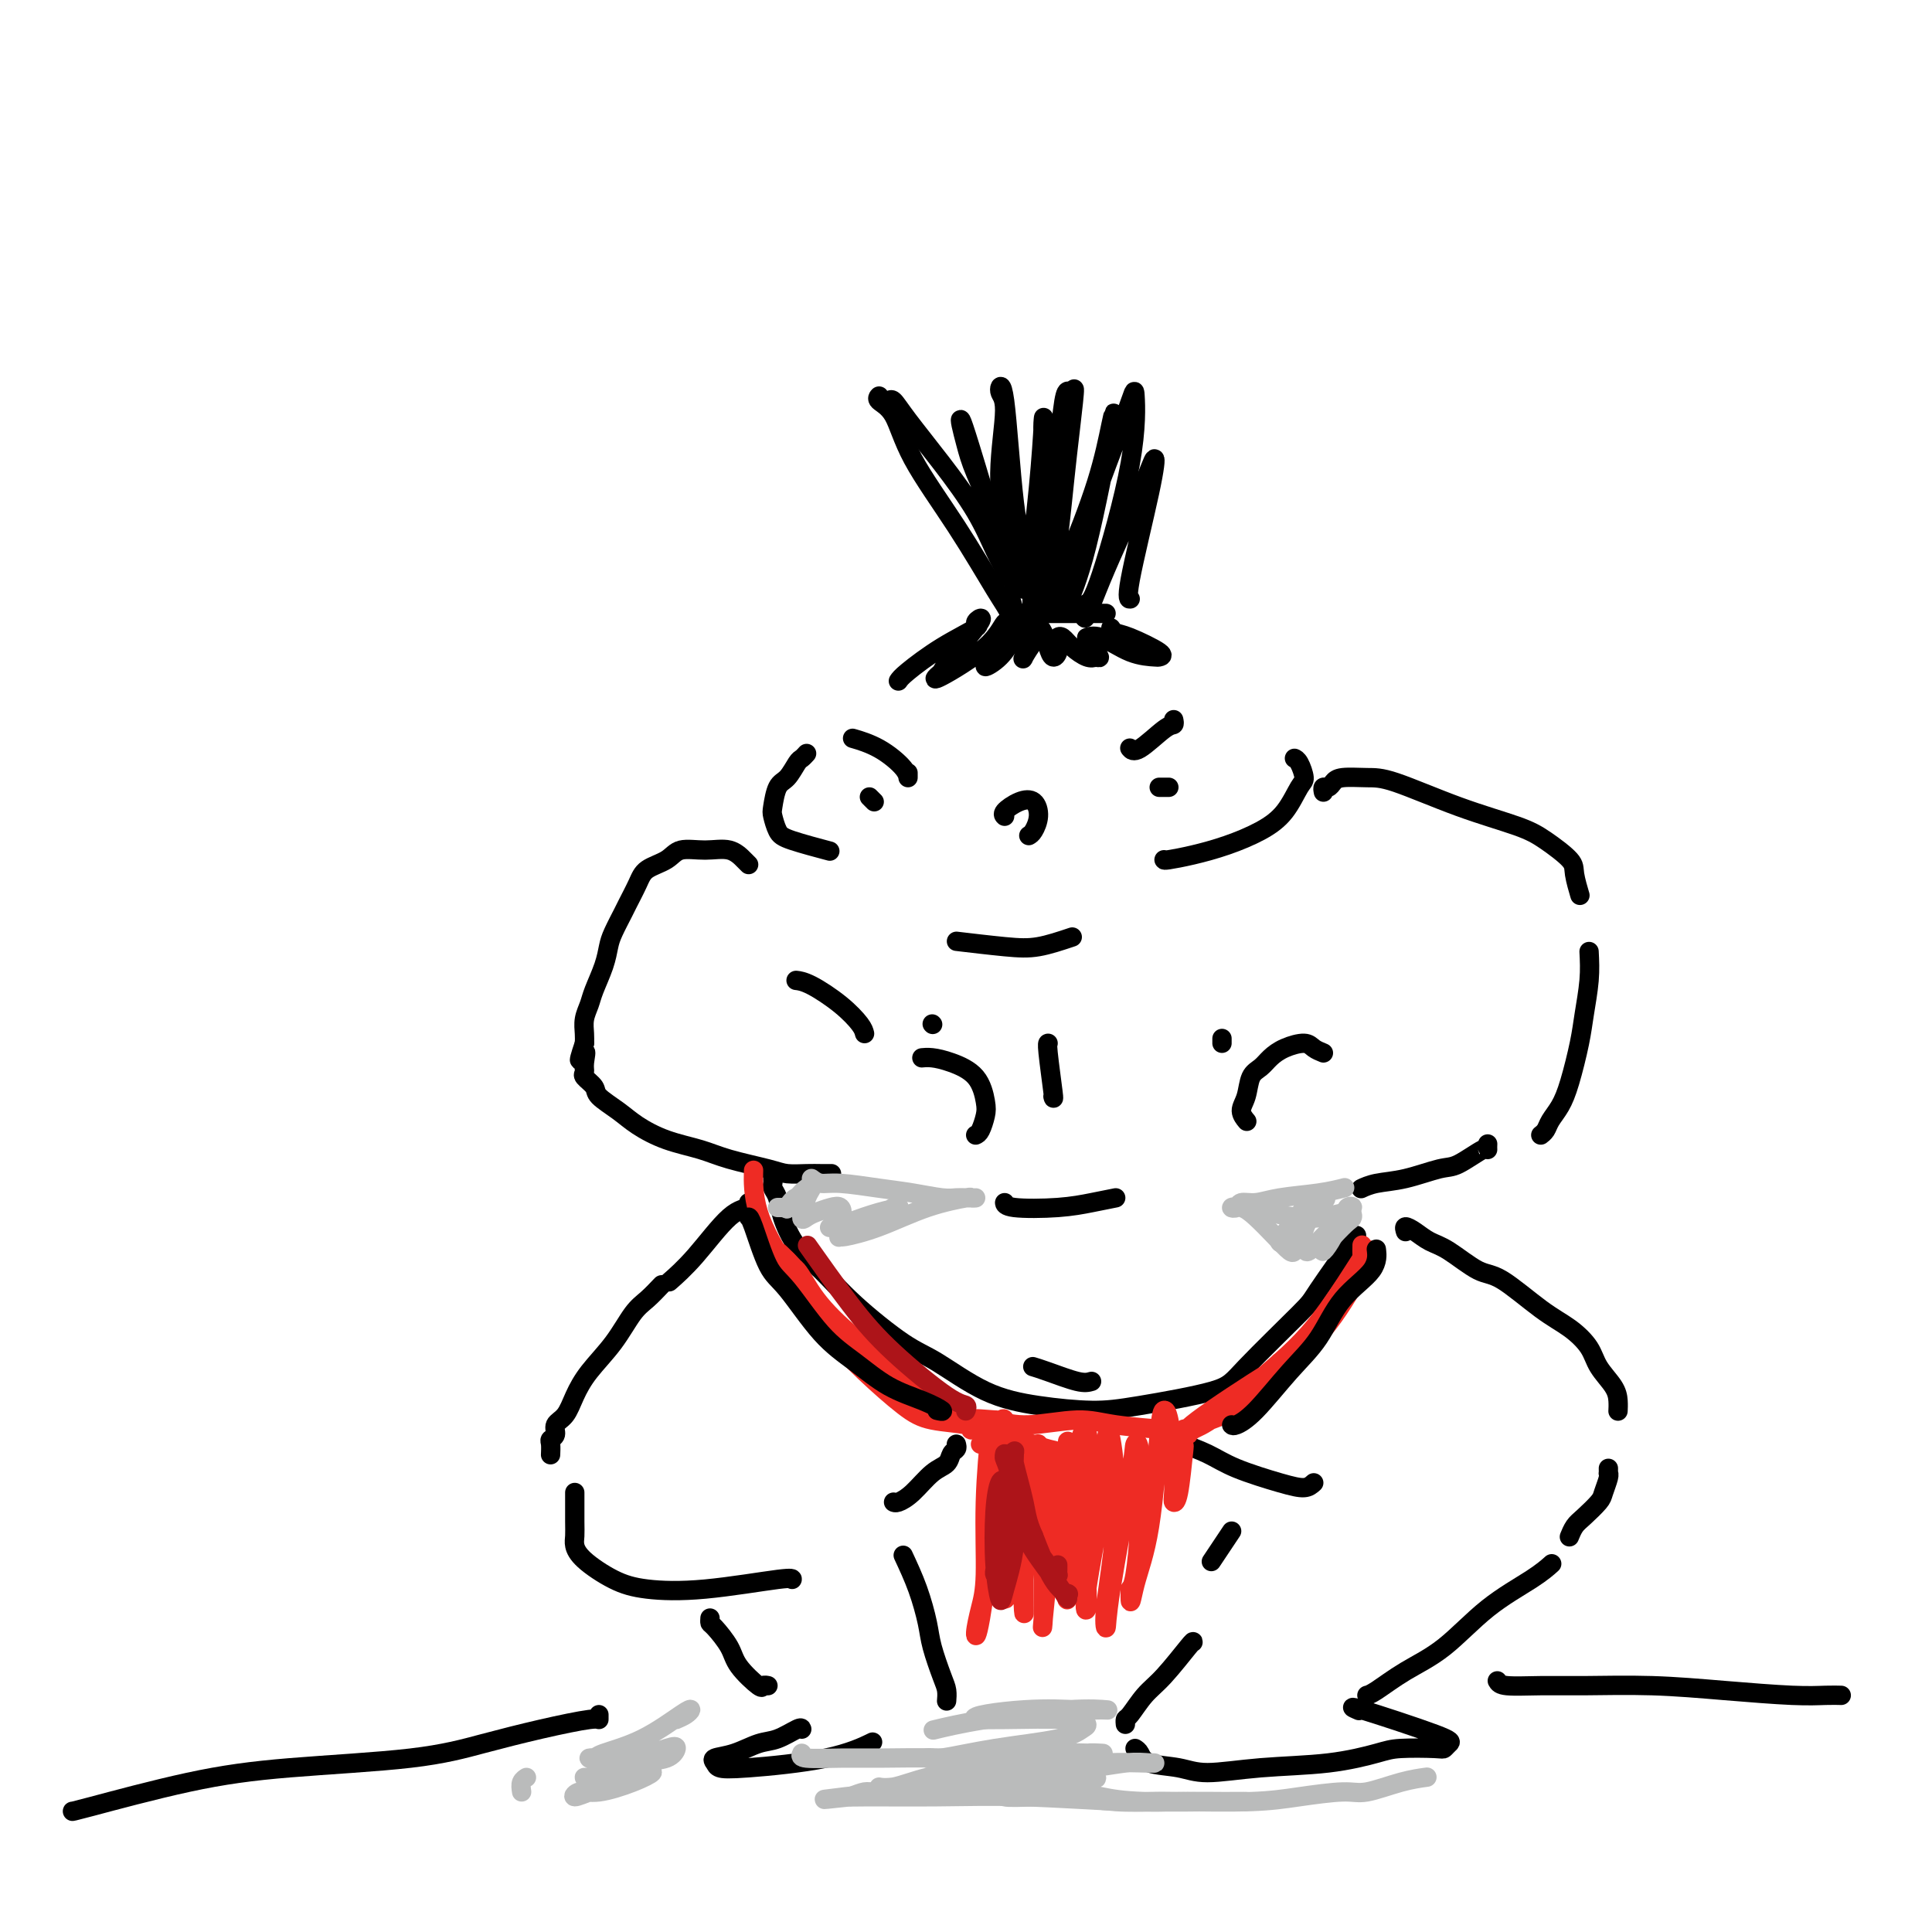 <svg viewBox='0 0 400 400' version='1.1' xmlns='http://www.w3.org/2000/svg' xmlns:xlink='http://www.w3.org/1999/xlink'><g fill='none' stroke='#000000' stroke-width='4' stroke-linecap='round' stroke-linejoin='round'><path d='M243,149c0.091,0.431 0.182,0.861 0,1c-0.182,0.139 -0.636,-0.014 -2,1c-1.364,1.014 -3.636,3.196 -5,4c-1.364,0.804 -1.818,0.230 -2,0c-0.182,-0.230 -0.091,-0.115 0,0'/><path d='M188,160c0.002,0.544 0.003,1.088 0,1c-0.003,-0.088 -0.011,-0.807 -1,-2c-0.989,-1.193 -2.959,-2.860 -5,-4c-2.041,-1.140 -4.155,-1.754 -5,-2c-0.845,-0.246 -0.423,-0.123 0,0'/><path d='M213,173c0.297,-0.170 0.594,-0.340 1,-1c0.406,-0.660 0.922,-1.809 1,-3c0.078,-1.191 -0.280,-2.424 -1,-3c-0.720,-0.576 -1.801,-0.495 -3,0c-1.199,0.495 -2.515,1.402 -3,2c-0.485,0.598 -0.139,0.885 0,1c0.139,0.115 0.069,0.057 0,0'/><path d='M167,156c-0.356,0.392 -0.712,0.784 -1,1c-0.288,0.216 -0.509,0.255 -1,1c-0.491,0.745 -1.253,2.195 -2,3c-0.747,0.805 -1.478,0.964 -2,2c-0.522,1.036 -0.836,2.951 -1,4c-0.164,1.049 -0.179,1.234 0,2c0.179,0.766 0.553,2.112 1,3c0.447,0.888 0.966,1.316 3,2c2.034,0.684 5.581,1.624 7,2c1.419,0.376 0.709,0.188 0,0'/><path d='M241,178c0.021,0.071 0.042,0.142 1,0c0.958,-0.142 2.851,-0.497 5,-1c2.149,-0.503 4.552,-1.155 7,-2c2.448,-0.845 4.940,-1.883 7,-3c2.060,-1.117 3.687,-2.313 5,-4c1.313,-1.687 2.313,-3.864 3,-5c0.687,-1.136 1.060,-1.232 1,-2c-0.060,-0.768 -0.555,-2.207 -1,-3c-0.445,-0.793 -0.842,-0.941 -1,-1c-0.158,-0.059 -0.079,-0.030 0,0'/><path d='M186,141c0.267,-0.395 0.534,-0.790 2,-2c1.466,-1.210 4.131,-3.236 7,-5c2.869,-1.764 5.943,-3.266 7,-4c1.057,-0.734 0.098,-0.701 0,-1c-0.098,-0.299 0.665,-0.929 1,-1c0.335,-0.071 0.243,0.416 -1,2c-1.243,1.584 -3.637,4.263 -5,6c-1.363,1.737 -1.693,2.531 -2,3c-0.307,0.469 -0.589,0.613 -1,1c-0.411,0.387 -0.950,1.017 1,0c1.950,-1.017 6.388,-3.683 9,-6c2.612,-2.317 3.398,-4.287 4,-5c0.602,-0.713 1.021,-0.171 1,0c-0.021,0.171 -0.483,-0.030 -1,1c-0.517,1.030 -1.089,3.293 -2,5c-0.911,1.707 -2.162,2.860 -2,3c0.162,0.140 1.736,-0.731 3,-2c1.264,-1.269 2.218,-2.934 3,-4c0.782,-1.066 1.391,-1.533 2,-2'/><path d='M212,130c1.240,-1.451 0.339,-1.079 0,0c-0.339,1.079 -0.115,2.866 0,4c0.115,1.134 0.121,1.617 0,2c-0.121,0.383 -0.369,0.668 0,0c0.369,-0.668 1.356,-2.289 2,-3c0.644,-0.711 0.946,-0.512 1,-1c0.054,-0.488 -0.139,-1.664 0,-2c0.139,-0.336 0.612,0.166 1,1c0.388,0.834 0.692,2.000 1,3c0.308,1.000 0.621,1.836 1,2c0.379,0.164 0.824,-0.343 1,-1c0.176,-0.657 0.081,-1.465 0,-2c-0.081,-0.535 -0.149,-0.798 0,-1c0.149,-0.202 0.514,-0.343 1,0c0.486,0.343 1.092,1.169 2,2c0.908,0.831 2.116,1.666 3,2c0.884,0.334 1.442,0.167 2,0'/><path d='M227,136c1.228,0.497 0.297,-0.262 0,-1c-0.297,-0.738 0.040,-1.455 0,-2c-0.040,-0.545 -0.455,-0.917 -1,-1c-0.545,-0.083 -1.219,0.121 -1,0c0.219,-0.121 1.332,-0.569 3,0c1.668,0.569 3.891,2.156 6,3c2.109,0.844 4.103,0.945 5,1c0.897,0.055 0.695,0.064 1,0c0.305,-0.064 1.115,-0.199 0,-1c-1.115,-0.801 -4.154,-2.266 -6,-3c-1.846,-0.734 -2.497,-0.736 -3,-1c-0.503,-0.264 -0.858,-0.790 -1,-1c-0.142,-0.210 -0.071,-0.105 0,0'/><path d='M227,127c0.825,0.000 1.650,0.000 2,0c0.350,0.000 0.224,-0.000 0,0c-0.224,0.000 -0.546,0.000 -2,0c-1.454,-0.000 -4.040,0.000 -6,0c-1.960,0.000 -3.294,-0.000 -4,0c-0.706,0.000 -0.782,0.000 -1,0c-0.218,-0.000 -0.577,0.000 -1,0c-0.423,0.000 -0.911,-0.000 -1,0c-0.089,0.000 0.219,0.000 0,0c-0.219,-0.000 -0.966,0.000 -1,0c-0.034,0.000 0.645,0.000 1,0c0.355,0.000 0.387,-0.000 0,0c-0.387,0.000 -1.194,0.000 -2,0'/><path d='M212,127c-2.488,0.000 -1.208,-0.000 -1,0c0.208,0.000 -0.655,0.000 -1,0c-0.345,-0.000 -0.173,0.000 0,0'/><path d='M209,123c0.428,1.514 0.855,3.027 1,4c0.145,0.973 0.007,1.404 0,2c-0.007,0.596 0.119,1.356 0,1c-0.119,-0.356 -0.481,-1.828 -1,-3c-0.519,-1.172 -1.194,-2.044 -3,-5c-1.806,-2.956 -4.743,-7.997 -8,-13c-3.257,-5.003 -6.834,-9.968 -9,-14c-2.166,-4.032 -2.921,-7.132 -4,-9c-1.079,-1.868 -2.483,-2.503 -3,-3c-0.517,-0.497 -0.148,-0.856 0,-1c0.148,-0.144 0.074,-0.072 0,0'/><path d='M183,83c0.357,0.066 0.714,0.132 1,0c0.286,-0.132 0.503,-0.461 1,0c0.497,0.461 1.276,1.714 3,4c1.724,2.286 4.395,5.606 7,9c2.605,3.394 5.144,6.861 7,10c1.856,3.139 3.029,5.951 4,8c0.971,2.049 1.739,3.337 2,4c0.261,0.663 0.015,0.702 0,1c-0.015,0.298 0.203,0.855 0,-1c-0.203,-1.855 -0.826,-6.121 -2,-10c-1.174,-3.879 -2.900,-7.372 -4,-10c-1.100,-2.628 -1.574,-4.392 -2,-6c-0.426,-1.608 -0.805,-3.060 -1,-4c-0.195,-0.940 -0.205,-1.370 0,-1c0.205,0.370 0.627,1.538 2,6c1.373,4.462 3.698,12.217 5,17c1.302,4.783 1.581,6.596 2,8c0.419,1.404 0.977,2.401 1,1c0.023,-1.401 -0.488,-5.201 -1,-9'/><path d='M208,110c-0.306,-3.219 -1.071,-7.266 -1,-12c0.071,-4.734 0.979,-10.154 1,-13c0.021,-2.846 -0.846,-3.117 -1,-4c-0.154,-0.883 0.403,-2.376 1,2c0.597,4.376 1.234,14.621 2,21c0.766,6.379 1.662,8.891 2,11c0.338,2.109 0.119,3.815 0,5c-0.119,1.185 -0.137,1.850 0,2c0.137,0.150 0.428,-0.216 1,-4c0.572,-3.784 1.423,-10.987 2,-17c0.577,-6.013 0.879,-10.837 1,-13c0.121,-2.163 0.062,-1.664 0,-1c-0.062,0.664 -0.125,1.493 0,5c0.125,3.507 0.439,9.691 0,16c-0.439,6.309 -1.631,12.743 -2,16c-0.369,3.257 0.086,3.338 0,3c-0.086,-0.338 -0.714,-1.093 0,-6c0.714,-4.907 2.769,-13.965 4,-21c1.231,-7.035 1.639,-12.048 2,-15c0.361,-2.952 0.675,-3.843 1,-4c0.325,-0.157 0.663,0.422 1,1'/><path d='M222,82c1.103,-5.172 -0.140,4.397 -1,12c-0.860,7.603 -1.339,13.239 -2,18c-0.661,4.761 -1.505,8.648 -2,11c-0.495,2.352 -0.640,3.170 0,2c0.640,-1.170 2.065,-4.330 4,-9c1.935,-4.670 4.378,-10.852 6,-16c1.622,-5.148 2.422,-9.261 3,-12c0.578,-2.739 0.933,-4.105 0,1c-0.933,5.105 -3.154,16.679 -5,24c-1.846,7.321 -3.318,10.388 -4,12c-0.682,1.612 -0.573,1.770 0,-1c0.573,-2.770 1.612,-8.466 4,-16c2.388,-7.534 6.126,-16.906 8,-22c1.874,-5.094 1.884,-5.912 2,-4c0.116,1.912 0.339,6.553 -1,14c-1.339,7.447 -4.240,17.699 -6,23c-1.760,5.301 -2.380,5.650 -3,6'/><path d='M225,125c-1.305,6.487 0.434,1.206 3,-5c2.566,-6.206 5.959,-13.337 8,-18c2.041,-4.663 2.729,-6.857 3,-7c0.271,-0.143 0.124,1.766 -1,7c-1.124,5.234 -3.226,13.794 -4,18c-0.774,4.206 -0.221,4.059 0,4c0.221,-0.059 0.111,-0.029 0,0'/><path d='M274,164c-0.090,-0.445 -0.180,-0.890 0,-1c0.180,-0.110 0.631,0.114 1,0c0.369,-0.114 0.655,-0.565 1,-1c0.345,-0.435 0.749,-0.853 2,-1c1.251,-0.147 3.351,-0.021 5,0c1.649,0.021 2.849,-0.062 6,1c3.151,1.062 8.255,3.269 13,5c4.745,1.731 9.132,2.987 12,4c2.868,1.013 4.219,1.784 6,3c1.781,1.216 3.994,2.875 5,4c1.006,1.125 0.806,1.714 1,3c0.194,1.286 0.783,3.269 1,4c0.217,0.731 0.062,0.209 0,0c-0.062,-0.209 -0.031,-0.104 0,0'/><path d='M329,197c0.096,1.870 0.192,3.739 0,6c-0.192,2.261 -0.671,4.913 -1,7c-0.329,2.087 -0.508,3.609 -1,6c-0.492,2.391 -1.298,5.649 -2,8c-0.702,2.351 -1.298,3.793 -2,5c-0.702,1.207 -1.508,2.179 -2,3c-0.492,0.821 -0.671,1.490 -1,2c-0.329,0.510 -0.808,0.860 -1,1c-0.192,0.140 -0.096,0.070 0,0'/><path d='M308,237c0.005,-0.137 0.010,-0.273 0,0c-0.010,0.273 -0.034,0.956 0,1c0.034,0.044 0.127,-0.549 -1,0c-1.127,0.549 -3.472,2.242 -5,3c-1.528,0.758 -2.238,0.581 -4,1c-1.762,0.419 -4.577,1.433 -7,2c-2.423,0.567 -4.454,0.688 -6,1c-1.546,0.312 -2.609,0.815 -3,1c-0.391,0.185 -0.112,0.053 0,0c0.112,-0.053 0.056,-0.026 0,0'/><path d='M274,218c-0.719,-0.292 -1.438,-0.583 -2,-1c-0.562,-0.417 -0.966,-0.959 -2,-1c-1.034,-0.041 -2.696,0.418 -4,1c-1.304,0.582 -2.249,1.286 -3,2c-0.751,0.714 -1.308,1.439 -2,2c-0.692,0.561 -1.520,0.960 -2,2c-0.480,1.040 -0.613,2.722 -1,4c-0.387,1.278 -1.027,2.152 -1,3c0.027,0.848 0.722,1.671 1,2c0.278,0.329 0.139,0.165 0,0'/><path d='M155,179c-0.198,-0.193 -0.397,-0.385 -1,-1c-0.603,-0.615 -1.611,-1.651 -3,-2c-1.389,-0.349 -3.159,-0.009 -5,0c-1.841,0.009 -3.754,-0.313 -5,0c-1.246,0.313 -1.824,1.261 -3,2c-1.176,0.739 -2.949,1.269 -4,2c-1.051,0.731 -1.381,1.665 -2,3c-0.619,1.335 -1.527,3.072 -2,4c-0.473,0.928 -0.512,1.046 -1,2c-0.488,0.954 -1.426,2.744 -2,4c-0.574,1.256 -0.785,1.977 -1,3c-0.215,1.023 -0.436,2.347 -1,4c-0.564,1.653 -1.472,3.636 -2,5c-0.528,1.364 -0.678,2.108 -1,3c-0.322,0.892 -0.818,1.933 -1,3c-0.182,1.067 -0.052,2.162 0,3c0.052,0.838 0.026,1.419 0,2'/><path d='M121,216c-2.009,5.931 -0.531,2.758 0,2c0.531,-0.758 0.115,0.898 0,2c-0.115,1.102 0.073,1.649 0,2c-0.073,0.351 -0.405,0.505 0,1c0.405,0.495 1.547,1.329 2,2c0.453,0.671 0.217,1.177 1,2c0.783,0.823 2.586,1.964 4,3c1.414,1.036 2.441,1.969 4,3c1.559,1.031 3.651,2.161 6,3c2.349,0.839 4.953,1.388 7,2c2.047,0.612 3.535,1.288 6,2c2.465,0.712 5.908,1.459 8,2c2.092,0.541 2.834,0.877 4,1c1.166,0.123 2.756,0.033 4,0c1.244,-0.033 2.143,-0.009 3,0c0.857,0.009 1.674,0.003 2,0c0.326,-0.003 0.163,-0.001 0,0'/><path d='M202,235c0.317,-0.139 0.634,-0.278 1,-1c0.366,-0.722 0.782,-2.025 1,-3c0.218,-0.975 0.237,-1.620 0,-3c-0.237,-1.380 -0.729,-3.494 -2,-5c-1.271,-1.506 -3.320,-2.404 -5,-3c-1.680,-0.596 -2.991,-0.891 -4,-1c-1.009,-0.109 -1.717,-0.031 -2,0c-0.283,0.031 -0.142,0.016 0,0'/><path d='M179,214c-0.128,-0.506 -0.255,-1.011 -1,-2c-0.745,-0.989 -2.107,-2.461 -4,-4c-1.893,-1.539 -4.317,-3.145 -6,-4c-1.683,-0.855 -2.624,-0.959 -3,-1c-0.376,-0.041 -0.188,-0.021 0,0'/><path d='M155,249c0.281,0.399 0.561,0.797 0,1c-0.561,0.203 -1.965,0.209 -4,2c-2.035,1.791 -4.702,5.367 -7,8c-2.298,2.633 -4.228,4.324 -5,5c-0.772,0.676 -0.386,0.338 0,0'/><path d='M231,248c-1.577,0.317 -3.155,0.635 -5,1c-1.845,0.365 -3.959,0.778 -7,1c-3.041,0.222 -7.011,0.252 -9,0c-1.989,-0.252 -1.997,-0.786 -2,-1c-0.003,-0.214 -0.002,-0.107 0,0'/><path d='M291,255c-0.157,-0.483 -0.314,-0.966 0,-1c0.314,-0.034 1.098,0.382 2,1c0.902,0.618 1.923,1.439 3,2c1.077,0.561 2.209,0.862 4,2c1.791,1.138 4.241,3.112 6,4c1.759,0.888 2.826,0.691 5,2c2.174,1.309 5.454,4.125 8,6c2.546,1.875 4.356,2.809 6,4c1.644,1.191 3.120,2.638 4,4c0.880,1.362 1.164,2.638 2,4c0.836,1.362 2.224,2.808 3,4c0.776,1.192 0.940,2.129 1,3c0.060,0.871 0.017,1.678 0,2c-0.017,0.322 -0.009,0.161 0,0'/><path d='M333,304c0.007,0.431 0.015,0.863 0,1c-0.015,0.137 -0.052,-0.020 0,0c0.052,0.020 0.193,0.217 0,1c-0.193,0.783 -0.721,2.150 -1,3c-0.279,0.850 -0.310,1.181 -1,2c-0.690,0.819 -2.041,2.127 -3,3c-0.959,0.873 -1.527,1.312 -2,2c-0.473,0.688 -0.849,1.625 -1,2c-0.151,0.375 -0.075,0.187 0,0'/><path d='M272,307c-0.514,0.465 -1.028,0.930 -2,1c-0.972,0.070 -2.401,-0.255 -5,-1c-2.599,-0.745 -6.367,-1.911 -9,-3c-2.633,-1.089 -4.132,-2.101 -6,-3c-1.868,-0.899 -4.105,-1.685 -5,-2c-0.895,-0.315 -0.447,-0.157 0,0'/><path d='M255,317c-0.622,0.933 -1.244,1.867 -2,3c-0.756,1.133 -1.644,2.467 -2,3c-0.356,0.533 -0.178,0.267 0,0'/><path d='M321,324c0.239,-0.214 0.478,-0.428 0,0c-0.478,0.428 -1.672,1.498 -4,3c-2.328,1.502 -5.790,3.436 -9,6c-3.210,2.564 -6.167,5.759 -9,8c-2.833,2.241 -5.543,3.529 -8,5c-2.457,1.471 -4.662,3.127 -6,4c-1.338,0.873 -1.811,0.964 -2,1c-0.189,0.036 -0.095,0.018 0,0'/><path d='M247,340c0.044,-0.166 0.089,-0.333 -1,1c-1.089,1.333 -3.311,4.165 -5,6c-1.689,1.835 -2.845,2.674 -4,4c-1.155,1.326 -2.310,3.139 -3,4c-0.690,0.861 -0.917,0.770 -1,1c-0.083,0.230 -0.024,0.780 0,1c0.024,0.220 0.012,0.110 0,0'/><path d='M235,362c0.347,0.216 0.693,0.433 1,1c0.307,0.567 0.573,1.485 2,2c1.427,0.515 4.013,0.629 6,1c1.987,0.371 3.374,1.000 6,1c2.626,0.000 6.490,-0.627 11,-1c4.510,-0.373 9.667,-0.491 14,-1c4.333,-0.509 7.843,-1.407 10,-2c2.157,-0.593 2.960,-0.879 5,-1c2.040,-0.121 5.318,-0.076 7,0c1.682,0.076 1.768,0.182 2,0c0.232,-0.182 0.609,-0.651 1,-1c0.391,-0.349 0.796,-0.578 -3,-2c-3.796,-1.422 -11.791,-4.037 -15,-5c-3.209,-0.963 -1.631,-0.275 -1,0c0.631,0.275 0.316,0.138 0,0'/><path d='M198,299c0.100,0.361 0.200,0.723 0,1c-0.200,0.277 -0.701,0.470 -1,1c-0.299,0.530 -0.395,1.396 -1,2c-0.605,0.604 -1.717,0.946 -3,2c-1.283,1.054 -2.736,2.818 -4,4c-1.264,1.182 -2.340,1.780 -3,2c-0.660,0.220 -0.903,0.063 -1,0c-0.097,-0.063 -0.049,-0.031 0,0'/><path d='M137,266c-1.015,1.070 -2.029,2.141 -3,3c-0.971,0.859 -1.898,1.508 -3,3c-1.102,1.492 -2.380,3.827 -4,6c-1.620,2.173 -3.582,4.182 -5,6c-1.418,1.818 -2.293,3.443 -3,5c-0.707,1.557 -1.247,3.046 -2,4c-0.753,0.954 -1.718,1.373 -2,2c-0.282,0.627 0.121,1.460 0,2c-0.121,0.540 -0.764,0.786 -1,1c-0.236,0.214 -0.063,0.398 0,1c0.063,0.602 0.017,1.624 0,2c-0.017,0.376 -0.005,0.108 0,0c0.005,-0.108 0.002,-0.054 0,0'/><path d='M160,244c0.027,0.349 0.053,0.697 0,1c-0.053,0.303 -0.186,0.560 0,1c0.186,0.440 0.691,1.061 1,2c0.309,0.939 0.423,2.195 1,4c0.577,1.805 1.616,4.160 3,6c1.384,1.840 3.114,3.164 5,5c1.886,1.836 3.927,4.183 7,7c3.073,2.817 7.177,6.104 10,8c2.823,1.896 4.366,2.402 7,4c2.634,1.598 6.358,4.290 10,6c3.642,1.710 7.201,2.440 11,3c3.799,0.560 7.838,0.952 11,1c3.162,0.048 5.447,-0.248 10,-1c4.553,-0.752 11.376,-1.962 15,-3c3.624,-1.038 4.051,-1.905 7,-5c2.949,-3.095 8.419,-8.417 11,-11c2.581,-2.583 2.272,-2.426 4,-5c1.728,-2.574 5.494,-7.878 7,-10c1.506,-2.122 0.753,-1.061 0,0'/></g>
<g fill='none' stroke='#EE2B24' stroke-width='4' stroke-linecap='round' stroke-linejoin='round'><path d='M203,299c0.422,0.080 0.844,0.161 1,0c0.156,-0.161 0.045,-0.563 0,-1c-0.045,-0.437 -0.025,-0.908 0,-1c0.025,-0.092 0.055,0.197 0,0c-0.055,-0.197 -0.196,-0.879 0,-1c0.196,-0.121 0.729,0.318 1,0c0.271,-0.318 0.279,-1.392 0,1c-0.279,2.392 -0.844,8.249 -1,14c-0.156,5.751 0.096,11.395 0,15c-0.096,3.605 -0.541,5.173 -1,7c-0.459,1.827 -0.931,3.915 -1,5c-0.069,1.085 0.266,1.167 1,-3c0.734,-4.167 1.867,-12.584 3,-21'/><path d='M206,314c0.575,-5.739 0.014,-8.087 0,-11c-0.014,-2.913 0.519,-6.392 1,-8c0.481,-1.608 0.910,-1.346 1,-1c0.090,0.346 -0.158,0.776 0,3c0.158,2.224 0.724,6.242 1,10c0.276,3.758 0.263,7.255 0,11c-0.263,3.745 -0.774,7.739 -1,10c-0.226,2.261 -0.166,2.791 0,3c0.166,0.209 0.437,0.099 1,-3c0.563,-3.099 1.419,-9.188 2,-14c0.581,-4.812 0.888,-8.349 1,-10c0.112,-1.651 0.031,-1.416 0,-2c-0.031,-0.584 -0.010,-1.986 0,0c0.010,1.986 0.008,7.361 0,13c-0.008,5.639 -0.023,11.542 0,15c0.023,3.458 0.083,4.469 0,4c-0.083,-0.469 -0.309,-2.420 0,-7c0.309,-4.580 1.155,-11.790 2,-19'/><path d='M214,308c0.552,-5.435 0.933,-6.024 1,-7c0.067,-0.976 -0.180,-2.341 0,-2c0.180,0.341 0.786,2.387 1,8c0.214,5.613 0.036,14.793 0,20c-0.036,5.207 0.071,6.440 0,8c-0.071,1.560 -0.320,3.446 0,0c0.320,-3.446 1.210,-12.224 2,-19c0.790,-6.776 1.480,-11.551 2,-14c0.520,-2.449 0.872,-2.571 1,-3c0.128,-0.429 0.034,-1.164 0,0c-0.034,1.164 -0.006,4.226 0,8c0.006,3.774 -0.009,8.259 0,12c0.009,3.741 0.044,6.739 0,9c-0.044,2.261 -0.166,3.785 0,3c0.166,-0.785 0.622,-3.881 1,-9c0.378,-5.119 0.679,-12.263 1,-17c0.321,-4.737 0.663,-7.068 1,-8c0.337,-0.932 0.668,-0.466 1,0'/><path d='M225,297c0.622,-1.316 0.177,12.393 0,20c-0.177,7.607 -0.087,9.112 0,11c0.087,1.888 0.169,4.158 0,5c-0.169,0.842 -0.589,0.255 0,-4c0.589,-4.255 2.189,-12.179 3,-18c0.811,-5.821 0.834,-9.540 1,-12c0.166,-2.460 0.475,-3.663 1,-1c0.525,2.663 1.265,9.191 1,16c-0.265,6.809 -1.536,13.899 -2,18c-0.464,4.101 -0.121,5.214 0,5c0.121,-0.214 0.019,-1.756 1,-8c0.981,-6.244 3.044,-17.190 4,-23c0.956,-5.810 0.803,-6.482 1,-7c0.197,-0.518 0.744,-0.881 1,2c0.256,2.881 0.223,9.006 0,14c-0.223,4.994 -0.635,8.855 -1,11c-0.365,2.145 -0.682,2.572 -1,3'/><path d='M234,329c-0.081,4.856 0.216,1.996 1,-1c0.784,-2.996 2.056,-6.128 3,-12c0.944,-5.872 1.560,-14.485 2,-19c0.440,-4.515 0.706,-4.933 1,-5c0.294,-0.067 0.618,0.217 1,2c0.382,1.783 0.824,5.066 1,8c0.176,2.934 0.086,5.520 0,7c-0.086,1.480 -0.170,1.854 0,2c0.170,0.146 0.593,0.064 1,-2c0.407,-2.064 0.799,-6.111 1,-8c0.201,-1.889 0.212,-1.621 0,-2c-0.212,-0.379 -0.645,-1.403 -1,-2c-0.355,-0.597 -0.631,-0.765 -3,-1c-2.369,-0.235 -6.831,-0.537 -10,-1c-3.169,-0.463 -5.046,-1.086 -8,-1c-2.954,0.086 -6.987,0.882 -10,1c-3.013,0.118 -5.007,-0.441 -7,-1'/><path d='M206,294c-6.226,-0.474 -2.790,-0.160 -2,0c0.790,0.160 -1.065,0.166 -2,0c-0.935,-0.166 -0.951,-0.502 0,0c0.951,0.502 2.870,1.844 5,3c2.130,1.156 4.470,2.128 7,3c2.530,0.872 5.248,1.646 7,2c1.752,0.354 2.536,0.289 3,0c0.464,-0.289 0.608,-0.800 1,-1c0.392,-0.200 1.031,-0.087 0,0c-1.031,0.087 -3.731,0.150 -8,-1c-4.269,-1.150 -10.106,-3.513 -15,-6c-4.894,-2.487 -8.846,-5.096 -13,-8c-4.154,-2.904 -8.511,-6.101 -12,-9c-3.489,-2.899 -6.110,-5.499 -8,-8c-1.890,-2.501 -3.047,-4.904 -4,-6c-0.953,-1.096 -1.701,-0.885 -2,-1c-0.299,-0.115 -0.150,-0.558 0,-1'/><path d='M163,261c-3.819,-3.725 -0.367,-0.537 1,1c1.367,1.537 0.647,1.423 1,2c0.353,0.577 1.777,1.846 3,4c1.223,2.154 2.244,5.193 4,8c1.756,2.807 4.245,5.383 7,8c2.755,2.617 5.775,5.275 8,7c2.225,1.725 3.654,2.517 6,3c2.346,0.483 5.607,0.659 7,1c1.393,0.341 0.917,0.848 1,1c0.083,0.152 0.726,-0.052 -1,-1c-1.726,-0.948 -5.822,-2.640 -10,-5c-4.178,-2.360 -8.440,-5.386 -13,-10c-4.560,-4.614 -9.418,-10.814 -13,-16c-3.582,-5.186 -5.887,-9.358 -7,-13c-1.113,-3.642 -1.032,-6.755 -1,-8c0.032,-1.245 0.016,-0.623 0,0'/><path d='M246,296c-0.439,-0.131 -0.879,-0.263 -1,0c-0.121,0.263 0.075,0.919 0,1c-0.075,0.081 -0.421,-0.413 3,-3c3.421,-2.587 10.608,-7.267 15,-10c4.392,-2.733 5.989,-3.521 8,-6c2.011,-2.479 4.437,-6.651 6,-9c1.563,-2.349 2.262,-2.875 3,-4c0.738,-1.125 1.516,-2.849 2,-4c0.484,-1.151 0.675,-1.729 1,-2c0.325,-0.271 0.783,-0.236 1,0c0.217,0.236 0.192,0.672 0,1c-0.192,0.328 -0.552,0.548 -2,3c-1.448,2.452 -3.986,7.135 -7,11c-3.014,3.865 -6.505,6.914 -10,10c-3.495,3.086 -6.994,6.211 -10,8c-3.006,1.789 -5.518,2.242 -7,3c-1.482,0.758 -1.933,1.822 -2,2c-0.067,0.178 0.251,-0.529 1,-1c0.749,-0.471 1.928,-0.706 5,-3c3.072,-2.294 8.036,-6.647 13,-11'/><path d='M265,282c4.856,-4.290 7.497,-7.514 10,-11c2.503,-3.486 4.867,-7.233 6,-9c1.133,-1.767 1.036,-1.553 1,-2c-0.036,-0.447 -0.010,-1.556 0,-2c0.010,-0.444 0.005,-0.222 0,0'/></g>
<g fill='none' stroke='#AD1419' stroke-width='4' stroke-linecap='round' stroke-linejoin='round'><path d='M219,324c0.006,0.312 0.013,0.624 0,1c-0.013,0.376 -0.045,0.815 0,1c0.045,0.185 0.167,0.116 0,0c-0.167,-0.116 -0.623,-0.279 -2,-2c-1.377,-1.721 -3.675,-5.002 -5,-8c-1.325,-2.998 -1.676,-5.715 -2,-8c-0.324,-2.285 -0.620,-4.139 -1,-5c-0.380,-0.861 -0.842,-0.728 -1,-1c-0.158,-0.272 -0.011,-0.950 0,-1c0.011,-0.050 -0.114,0.528 0,1c0.114,0.472 0.465,0.839 1,3c0.535,2.161 1.253,6.116 2,9c0.747,2.884 1.523,4.697 3,7c1.477,2.303 3.656,5.096 5,7c1.344,1.904 1.855,2.919 2,3c0.145,0.081 -0.074,-0.772 0,-1c0.074,-0.228 0.443,0.169 0,0c-0.443,-0.169 -1.698,-0.906 -3,-3c-1.302,-2.094 -2.651,-5.547 -4,-9'/><path d='M214,318c-1.415,-3.137 -1.451,-4.480 -2,-7c-0.549,-2.520 -1.609,-6.219 -2,-8c-0.391,-1.781 -0.111,-1.645 0,-2c0.111,-0.355 0.055,-1.201 0,0c-0.055,1.201 -0.109,4.448 0,8c0.109,3.552 0.382,7.407 0,11c-0.382,3.593 -1.420,6.924 -2,9c-0.580,2.076 -0.702,2.898 -1,2c-0.298,-0.898 -0.773,-3.515 -1,-7c-0.227,-3.485 -0.207,-7.837 0,-11c0.207,-3.163 0.602,-5.139 1,-6c0.398,-0.861 0.800,-0.609 1,0c0.200,0.609 0.197,1.575 0,4c-0.197,2.425 -0.589,6.310 -1,9c-0.411,2.690 -0.841,4.186 -1,5c-0.159,0.814 -0.045,0.947 0,1c0.045,0.053 0.023,0.027 0,0'/><path d='M200,292c-0.047,0.110 -0.094,0.221 0,0c0.094,-0.221 0.329,-0.772 0,-1c-0.329,-0.228 -1.221,-0.133 -4,-2c-2.779,-1.867 -7.446,-5.696 -11,-9c-3.554,-3.304 -5.995,-6.082 -9,-10c-3.005,-3.918 -6.573,-8.977 -8,-11c-1.427,-2.023 -0.714,-1.012 0,0'/></g>
<g fill='none' stroke='#000000' stroke-width='4' stroke-linecap='round' stroke-linejoin='round'><path d='M194,292c0.708,0.168 1.417,0.336 1,0c-0.417,-0.336 -1.959,-1.175 -4,-2c-2.041,-0.825 -4.580,-1.636 -7,-3c-2.420,-1.364 -4.722,-3.279 -7,-5c-2.278,-1.721 -4.533,-3.246 -7,-6c-2.467,-2.754 -5.144,-6.738 -7,-9c-1.856,-2.262 -2.889,-2.802 -4,-5c-1.111,-2.198 -2.299,-6.053 -3,-8c-0.701,-1.947 -0.915,-1.985 -1,-2c-0.085,-0.015 -0.043,-0.008 0,0'/><path d='M255,295c0.141,0.139 0.282,0.279 1,0c0.718,-0.279 2.014,-0.976 4,-3c1.986,-2.024 4.662,-5.377 7,-8c2.338,-2.623 4.339,-4.518 6,-7c1.661,-2.482 2.981,-5.552 5,-8c2.019,-2.448 4.736,-4.274 6,-6c1.264,-1.726 1.075,-3.350 1,-4c-0.075,-0.650 -0.038,-0.325 0,0'/><path d='M119,309c0.002,0.472 0.003,0.943 0,2c-0.003,1.057 -0.011,2.699 0,4c0.011,1.301 0.042,2.261 0,3c-0.042,0.739 -0.156,1.258 0,2c0.156,0.742 0.581,1.708 2,3c1.419,1.292 3.830,2.910 6,4c2.170,1.090 4.098,1.651 7,2c2.902,0.349 6.778,0.485 12,0c5.222,-0.485 11.791,-1.592 15,-2c3.209,-0.408 3.060,-0.117 3,0c-0.060,0.117 -0.030,0.058 0,0'/><path d='M147,335c-0.030,0.407 -0.060,0.814 0,1c0.060,0.186 0.211,0.151 1,1c0.789,0.849 2.215,2.581 3,4c0.785,1.419 0.929,2.524 2,4c1.071,1.476 3.071,3.324 4,4c0.929,0.676 0.789,0.182 1,0c0.211,-0.182 0.775,-0.052 1,0c0.225,0.052 0.113,0.026 0,0'/><path d='M187,322c1.058,2.274 2.115,4.548 3,7c0.885,2.452 1.596,5.081 2,7c0.404,1.919 0.501,3.127 1,5c0.499,1.873 1.402,4.409 2,6c0.598,1.591 0.892,2.236 1,3c0.108,0.764 0.031,1.647 0,2c-0.031,0.353 -0.015,0.177 0,0'/><path d='M166,358c-0.059,-0.211 -0.118,-0.421 -1,0c-0.882,0.421 -2.587,1.475 -4,2c-1.413,0.525 -2.535,0.522 -4,1c-1.465,0.478 -3.273,1.436 -5,2c-1.727,0.564 -3.371,0.735 -4,1c-0.629,0.265 -0.241,0.624 0,1c0.241,0.376 0.335,0.769 1,1c0.665,0.231 1.900,0.299 6,0c4.100,-0.299 11.065,-0.965 16,-2c4.935,-1.035 7.838,-2.439 9,-3c1.162,-0.561 0.581,-0.281 0,0'/><path d='M226,286c-0.679,0.196 -1.357,0.393 -3,0c-1.643,-0.393 -4.250,-1.375 -6,-2c-1.750,-0.625 -2.643,-0.893 -3,-1c-0.357,-0.107 -0.179,-0.054 0,0'/><path d='M253,215c0.000,0.417 0.000,0.833 0,1c0.000,0.167 0.000,0.083 0,0'/><path d='M193,212c0.000,0.000 0.100,0.100 0.1,0.1'/><path d='M218,227c0.113,0.423 0.226,0.845 0,-1c-0.226,-1.845 -0.792,-5.958 -1,-8c-0.208,-2.042 -0.060,-2.012 0,-2c0.060,0.012 0.030,0.006 0,0'/><path d='M222,194c-2.435,0.815 -4.869,1.631 -7,2c-2.131,0.369 -3.958,0.292 -7,0c-3.042,-0.292 -7.298,-0.798 -9,-1c-1.702,-0.202 -0.851,-0.101 0,0'/><path d='M310,348c0.237,0.424 0.475,0.848 2,1c1.525,0.152 4.339,0.030 7,0c2.661,-0.030 5.170,0.030 9,0c3.830,-0.030 8.981,-0.152 14,0c5.019,0.152 9.906,0.577 15,1c5.094,0.423 10.396,0.845 14,1c3.604,0.155 5.509,0.042 7,0c1.491,-0.042 2.569,-0.012 3,0c0.431,0.012 0.216,0.006 0,0'/><path d='M124,355c0.000,0.465 0.000,0.929 0,1c-0.000,0.071 -0.000,-0.252 -2,0c-2.000,0.252 -5.999,1.079 -10,2c-4.001,0.921 -8.004,1.935 -12,3c-3.996,1.065 -7.985,2.180 -15,3c-7.015,0.820 -17.057,1.344 -25,2c-7.943,0.656 -13.789,1.444 -21,3c-7.211,1.556 -15.788,3.880 -20,5c-4.212,1.120 -4.061,1.034 -4,1c0.061,-0.034 0.030,-0.017 0,0'/></g>
<g fill='none' stroke='#BABBBB' stroke-width='4' stroke-linecap='round' stroke-linejoin='round'><path d='M189,371c-0.885,-0.002 -1.770,-0.003 -2,0c-0.230,0.003 0.195,0.012 1,0c0.805,-0.012 1.991,-0.045 4,0c2.009,0.045 4.842,0.169 9,0c4.158,-0.169 9.641,-0.632 13,-1c3.359,-0.368 4.593,-0.642 6,-1c1.407,-0.358 2.986,-0.801 4,-1c1.014,-0.199 1.463,-0.155 2,0c0.537,0.155 1.161,0.422 1,0c-0.161,-0.422 -1.106,-1.531 -4,-2c-2.894,-0.469 -7.737,-0.298 -12,0c-4.263,0.298 -7.947,0.722 -11,1c-3.053,0.278 -5.476,0.409 -8,1c-2.524,0.591 -5.151,1.643 -7,2c-1.849,0.357 -2.921,0.019 -3,0c-0.079,-0.019 0.835,0.280 3,0c2.165,-0.280 5.583,-1.140 9,-2'/><path d='M194,368c4.004,-0.657 8.014,-1.300 13,-2c4.986,-0.700 10.947,-1.456 14,-2c3.053,-0.544 3.197,-0.874 4,-1c0.803,-0.126 2.265,-0.048 3,0c0.735,0.048 0.742,0.065 -2,0c-2.742,-0.065 -8.234,-0.212 -14,0c-5.766,0.212 -11.806,0.783 -15,1c-3.194,0.217 -3.541,0.081 -4,0c-0.459,-0.081 -1.031,-0.105 -1,0c0.031,0.105 0.664,0.341 3,0c2.336,-0.341 6.374,-1.258 11,-2c4.626,-0.742 9.841,-1.309 13,-2c3.159,-0.691 4.261,-1.506 5,-2c0.739,-0.494 1.115,-0.668 1,-1c-0.115,-0.332 -0.722,-0.821 -4,-1c-3.278,-0.179 -9.229,-0.048 -13,0c-3.771,0.048 -5.363,0.014 -6,0c-0.637,-0.014 -0.318,-0.007 0,0'/><path d='M202,356c-1.734,-0.763 4.931,-1.670 10,-2c5.069,-0.330 8.541,-0.083 11,0c2.459,0.083 3.905,0.001 5,0c1.095,-0.001 1.840,0.077 1,0c-0.840,-0.077 -3.267,-0.309 -8,0c-4.733,0.309 -11.774,1.160 -17,2c-5.226,0.840 -8.636,1.669 -10,2c-1.364,0.331 -0.682,0.166 0,0'/><path d='M166,363c-0.215,0.424 -0.430,0.848 1,1c1.430,0.152 4.504,0.031 7,0c2.496,-0.031 4.414,0.026 8,0c3.586,-0.026 8.841,-0.137 14,0c5.159,0.137 10.221,0.520 15,1c4.779,0.480 9.276,1.057 13,1c3.724,-0.057 6.675,-0.747 9,-1c2.325,-0.253 4.025,-0.069 5,0c0.975,0.069 1.224,0.021 1,0c-0.224,-0.021 -0.923,-0.017 -1,0c-0.077,0.017 0.466,0.045 -1,0c-1.466,-0.045 -4.943,-0.163 -8,0c-3.057,0.163 -5.694,0.608 -9,1c-3.306,0.392 -7.280,0.731 -12,1c-4.720,0.269 -10.188,0.467 -13,1c-2.812,0.533 -2.970,1.401 -5,2c-2.030,0.599 -5.931,0.931 -8,1c-2.069,0.069 -2.305,-0.123 -3,0c-0.695,0.123 -1.847,0.562 -3,1'/><path d='M176,372c-9.859,1.083 -3.508,0.289 -1,0c2.508,-0.289 1.171,-0.074 1,0c-0.171,0.074 0.823,0.006 4,0c3.177,-0.006 8.535,0.051 14,0c5.465,-0.051 11.036,-0.210 18,0c6.964,0.210 15.321,0.788 21,1c5.679,0.212 8.680,0.057 12,0c3.320,-0.057 6.960,-0.014 9,0c2.040,0.014 2.480,0.001 3,0c0.520,-0.001 1.121,0.010 1,0c-0.121,-0.010 -0.962,-0.041 -5,0c-4.038,0.041 -11.272,0.155 -16,0c-4.728,-0.155 -6.949,-0.577 -9,-1c-2.051,-0.423 -3.931,-0.845 -6,-1c-2.069,-0.155 -4.326,-0.042 -6,0c-1.674,0.042 -2.764,0.012 -4,0c-1.236,-0.012 -2.618,-0.006 -4,0'/><path d='M208,371c-7.791,-0.369 -2.767,-0.291 -1,0c1.767,0.291 0.278,0.796 1,1c0.722,0.204 3.654,0.107 6,0c2.346,-0.107 4.106,-0.224 7,0c2.894,0.224 6.923,0.789 10,1c3.077,0.211 5.201,0.066 7,0c1.799,-0.066 3.272,-0.054 7,0c3.728,0.054 9.710,0.152 14,0c4.290,-0.152 6.887,-0.552 10,-1c3.113,-0.448 6.740,-0.943 9,-1c2.260,-0.057 3.152,0.325 5,0c1.848,-0.325 4.651,-1.357 7,-2c2.349,-0.643 4.242,-0.898 5,-1c0.758,-0.102 0.379,-0.051 0,0'/><path d='M140,356c0.720,-0.314 1.440,-0.628 2,-1c0.560,-0.372 0.961,-0.804 1,-1c0.039,-0.196 -0.282,-0.158 -2,1c-1.718,1.158 -4.831,3.434 -8,5c-3.169,1.566 -6.392,2.421 -8,3c-1.608,0.579 -1.602,0.880 -2,1c-0.398,0.120 -1.202,0.058 -1,0c0.202,-0.058 1.410,-0.114 3,0c1.590,0.114 3.562,0.397 6,0c2.438,-0.397 5.341,-1.473 7,-2c1.659,-0.527 2.074,-0.505 2,0c-0.074,0.505 -0.638,1.494 -2,2c-1.362,0.506 -3.522,0.528 -6,1c-2.478,0.472 -5.272,1.395 -7,2c-1.728,0.605 -2.388,0.894 -3,1c-0.612,0.106 -1.175,0.030 -1,0c0.175,-0.030 1.087,-0.015 2,0'/><path d='M123,368c-0.664,0.983 5.176,0.439 8,0c2.824,-0.439 2.632,-0.774 3,-1c0.368,-0.226 1.297,-0.343 1,0c-0.297,0.343 -1.820,1.146 -4,2c-2.180,0.854 -5.016,1.760 -7,2c-1.984,0.240 -3.116,-0.184 -4,0c-0.884,0.184 -1.519,0.978 -1,1c0.519,0.022 2.191,-0.726 3,-1c0.809,-0.274 0.756,-0.074 1,0c0.244,0.074 0.784,0.021 1,0c0.216,-0.021 0.108,-0.011 0,0'/><path d='M108,371c-0.111,-0.733 -0.222,-1.467 0,-2c0.222,-0.533 0.778,-0.867 1,-1c0.222,-0.133 0.111,-0.067 0,0'/><path d='M168,244c0.590,0.447 1.179,0.894 2,1c0.821,0.106 1.872,-0.129 4,0c2.128,0.129 5.332,0.623 8,1c2.668,0.377 4.801,0.637 7,1c2.199,0.363 4.466,0.830 6,1c1.534,0.170 2.336,0.045 3,0c0.664,-0.045 1.189,-0.008 2,0c0.811,0.008 1.907,-0.013 2,0c0.093,0.013 -0.816,0.060 -1,0c-0.184,-0.060 0.358,-0.227 -1,0c-1.358,0.227 -4.616,0.847 -8,2c-3.384,1.153 -6.895,2.839 -10,4c-3.105,1.161 -5.804,1.797 -7,2c-1.196,0.203 -0.887,-0.028 -1,0c-0.113,0.028 -0.646,0.315 0,0c0.646,-0.315 2.470,-1.233 4,-2c1.530,-0.767 2.765,-1.384 4,-2'/><path d='M182,252c1.660,-1.063 2.308,-1.721 3,-2c0.692,-0.279 1.426,-0.180 1,0c-0.426,0.180 -2.011,0.442 -4,1c-1.989,0.558 -4.382,1.412 -6,2c-1.618,0.588 -2.460,0.910 -3,1c-0.540,0.090 -0.777,-0.054 -1,0c-0.223,0.054 -0.434,0.305 0,0c0.434,-0.305 1.511,-1.165 2,-2c0.489,-0.835 0.389,-1.646 0,-2c-0.389,-0.354 -1.068,-0.252 -2,0c-0.932,0.252 -2.116,0.653 -3,1c-0.884,0.347 -1.469,0.642 -2,1c-0.531,0.358 -1.010,0.781 -1,0c0.010,-0.781 0.508,-2.766 1,-4c0.492,-1.234 0.979,-1.717 1,-2c0.021,-0.283 -0.422,-0.367 -1,0c-0.578,0.367 -1.289,1.183 -2,2'/><path d='M165,248c-0.625,-0.166 -1.688,1.420 -2,2c-0.312,0.580 0.126,0.156 0,0c-0.126,-0.156 -0.817,-0.042 -1,0c-0.183,0.042 0.143,0.011 0,0c-0.143,-0.011 -0.755,-0.003 -1,0c-0.245,0.003 -0.122,0.002 0,0'/><path d='M278,246c0.358,-0.092 0.716,-0.183 0,0c-0.716,0.183 -2.506,0.641 -5,1c-2.494,0.359 -5.693,0.618 -8,1c-2.307,0.382 -3.723,0.886 -5,1c-1.277,0.114 -2.415,-0.161 -3,0c-0.585,0.161 -0.618,0.759 -1,1c-0.382,0.241 -1.115,0.124 -1,0c0.115,-0.124 1.078,-0.257 2,0c0.922,0.257 1.804,0.903 3,2c1.196,1.097 2.706,2.645 4,4c1.294,1.355 2.373,2.518 3,3c0.627,0.482 0.800,0.284 1,0c0.200,-0.284 0.425,-0.653 1,-2c0.575,-1.347 1.501,-3.670 2,-5c0.499,-1.330 0.571,-1.666 1,-2c0.429,-0.334 1.214,-0.667 2,-1'/><path d='M274,249c1.056,-1.594 0.196,-0.578 -1,1c-1.196,1.578 -2.729,3.719 -4,5c-1.271,1.281 -2.279,1.702 -3,2c-0.721,0.298 -1.155,0.473 -1,0c0.155,-0.473 0.899,-1.593 2,-3c1.101,-1.407 2.557,-3.099 3,-4c0.443,-0.901 -0.128,-1.010 0,-1c0.128,0.010 0.956,0.138 1,1c0.044,0.862 -0.695,2.456 -1,4c-0.305,1.544 -0.174,3.037 0,4c0.174,0.963 0.392,1.395 1,1c0.608,-0.395 1.607,-1.618 3,-3c1.393,-1.382 3.180,-2.922 4,-4c0.820,-1.078 0.671,-1.692 1,-2c0.329,-0.308 1.135,-0.309 1,0c-0.135,0.309 -1.211,0.928 -2,2c-0.789,1.072 -1.289,2.596 -2,4c-0.711,1.404 -1.632,2.687 -2,3c-0.368,0.313 -0.184,-0.343 0,-1'/><path d='M274,258c-0.641,0.956 0.756,-0.654 2,-2c1.244,-1.346 2.333,-2.426 3,-3c0.667,-0.574 0.910,-0.641 1,-1c0.090,-0.359 0.027,-1.011 -1,-1c-1.027,0.011 -3.018,0.683 -5,1c-1.982,0.317 -3.957,0.278 -6,0c-2.043,-0.278 -4.155,-0.794 -5,-1c-0.845,-0.206 -0.422,-0.103 0,0'/></g>
<g fill='none' stroke='#000000' stroke-width='4' stroke-linecap='round' stroke-linejoin='round'><path d='M240,163c0.311,0.000 0.622,0.000 1,0c0.378,0.000 0.822,0.000 1,0c0.178,0.000 0.089,0.000 0,0'/><path d='M180,165c0.417,0.417 0.833,0.833 1,1c0.167,0.167 0.083,0.083 0,0'/></g>
</svg>
